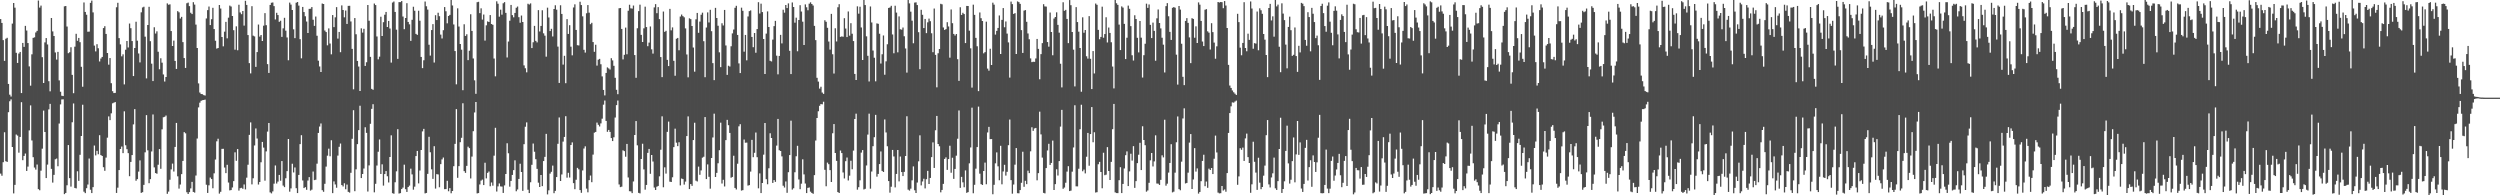 <?xml version="1.0" encoding="UTF-8"?>
<svg xmlns="http://www.w3.org/2000/svg" width="1920" height="150">
  <path d="M0 14.621h1v118.723H0zM1 17.631h1v117.329H1zM2 30.826h1v93.727H2zM3 46.728h1v54.857H3zM4 29.730h1v94.076H4zM5 29.026h1v95.349H5zM6 64.436h1v21.718H6zM7 72.681h1v5.109H7zM8 74.123h1v2.218H8zM9 18.120h1v94.799H9zM10 2.316h1v146.198H10zM11 5.886h1v136.073H11zM12 40.552h1v62.770H12zM13 48.324h1v55.794H13zM14 41.128h1v76.120H14zM15 39.867h1v65.295H15zM16 71.500h1v6.997H16zM17 32.982h1v90.057H17zM18 35.976h1v83.781H18zM19 19.863h1v98.044H19zM20 23.438h1v107.823H20zM21 33.076h1v94.874H21zM22 51.011h1v49.141H22zM23 65.784h1v15.139H23zM24 41.718h1v66.184H24zM25 29.090h1v91.630H25zM26 28.656h1v100.030H26zM27 24.913h1v105.336H27zM28 23.729h1v102.649H28zM29 0.420h1v144.856H29zM30 5.833h1v140.275H30zM31 4.300h1v126.774H31zM32 43.911h1v70.255H32zM33 63.753h1v21.179H33zM34 32.569h1v68.803H34zM35 29.253h1v107.480H35zM36 34.159h1v92.237H36zM37 62.386h1v21.646H37zM38 70.129h1v9.637H38zM39 13.807h1v115.882H39zM40 24.091h1v116.153H40zM41 27.650h1v106.672H41zM42 40.309h1v82.014H42zM43 45.772h1v75.983H43zM44 39.825h1v87.842H44zM45 61.736h1v33.113H45zM46 70.434h1v9.725H46zM47 73.547h1v2.847H47zM48 73.755h1v2.523H48zM49 4.867h1v144.205H49zM50 4.623h1v143.563H50zM51 20.401h1v121.909H51zM52 40.861h1v70.544H52zM53 40.137h1v96.649H53zM54 36.301h1v107.002H54zM55 57.473h1v36.441H55zM56 71.555h1v7.920H56zM57 35.843h1v108.471H57zM58 25.969h1v118.745H58zM59 31.334h1v100.213H59zM60 29.157h1v109.724H60zM61 32.405h1v86.465H61zM62 51.289h1v53.159H62zM63 66.592h1v13.853H63zM64 1.911h1v145.271H64zM65 9.188h1v139.156H65zM66 11.304h1v133.211H66zM67 24.351h1v117.354H67zM68 24.293h1v97.485H68zM69 2.179h1v143.546H69zM70 0.480h1v147.810H70zM71 9.523h1v134.203H71zM72 35.033h1v76.712H72zM73 39.483h1v79.846H73zM74 33.960h1v81.928H74zM75 37.061h1v81.407H75zM76 47.184h1v56.663H76zM77 44.944h1v74.128H77zM78 43.732h1v76.068H78zM79 21.559h1v106.857H79zM80 20.139h1v111.033H80zM81 26.043h1v94.988H81zM82 40.697h1v65.012H82zM83 49.651h1v39.739H83zM84 44.585h1v47.674H84zM85 63.902h1v23.133H85zM86 70.038h1v9.311H86zM87 71.481h1v7.368H87zM88 71.329h1v7.079H88zM89 5.584h1v142.610H89zM90 2.132h1v142.019H90zM91 29.290h1v101.301H91zM92 34.077h1v80.334H92zM93 43.242h1v69.301H93zM94 41.714h1v75.879H94zM95 64.835h1v20.658H95zM96 38.185h1v73.392H96zM97 31.512h1v83.083H97zM98 36.461h1v81.170H98zM99 18.057h1v117.271H99zM100 21.669h1v102.673H100zM101 31.530h1v87.582H101zM102 58.431h1v37.114H102zM103 36.863h1v46.937H103zM104 16.712h1v122.084H104zM105 31.255h1v106.310H105zM106 41.047h1v90.742H106zM107 47.947h1v75.236H107zM108 9.461h1v138.654H108zM109 5.735h1v141.881H109zM110 5.161h1v136.809H110zM111 28.145h1v88.833H111zM112 60.205h1v28.241H112zM113 19.216h1v96.253H113zM114 5.238h1v135.482H114zM115 31.663h1v105.933H115zM116 48.907h1v67.408H116zM117 62.236h1v25.660H117zM118 20.961h1v107.600H118zM119 25.751h1v107.162H119zM120 24.063h1v109.359H120zM121 39.754h1v86.779H121zM122 53.201h1v61.257H122zM123 44.735h1v84.887H123zM124 48.106h1v51.212H124zM125 57.182h1v32.855H125zM126 62.629h1v27.099H126zM127 59.157h1v29.546H127zM128 2.597h1v146.251H128zM129 3.631h1v143.528H129zM130 3.313h1v134.746H130zM131 23.849h1v106.238H131zM132 35.320h1v90.337H132zM133 31.187h1v100.527H133zM134 46.794h1v66.030H134zM135 52.946h1v41.487H135zM136 8.542h1v126.859H136zM137 9.466h1v135.358H137zM138 14.225h1v127.494H138zM139 12.934h1v120.793H139zM140 32.349h1v91.233H140zM141 44.576h1v56.887H141zM142 52.193h1v50.185H142zM143 2.489h1v145.171H143zM144 2.016h1v146.960H144zM145 4.726h1v142.853H145zM146 9.793h1v134.873H146zM147 10.781h1v128.898H147zM148 1.712h1v145.688H148zM149 3.527h1v144.382H149zM150 18.888h1v115.937H150zM151 36.888h1v69.505H151zM152 64.033h1v18.466H152zM153 71.073h1v7.757H153zM154 72.204h1v5.232H154zM155 72.329h1v4.643H155zM156 73.062h1v3.753H156zM157 73.366h1v3.141H157zM158 14.166h1v127.719H158zM159 7.788h1v140.367H159zM160 5.023h1v137.329H160zM161 19.268h1v117.073H161zM162 14.763h1v122.760H162zM163 5.995h1v138.584H163zM164 22.338h1v110.768H164zM165 31.298h1v91.221H165zM166 37.309h1v71.255H166zM167 36.882h1v69.644H167zM168 3.850h1v144.826H168zM169 6.545h1v140.748H169zM170 28.433h1v85.892H170zM171 35.589h1v78.691H171zM172 24.309h1v104.383H172zM173 16.818h1v116.135H173zM174 29.446h1v97.117H174zM175 13.564h1v126.616H175zM176 4.324h1v141.904H176zM177 5.035h1v140.921H177zM178 12.266h1v131.724H178zM179 23.172h1v115.950H179zM180 38.128h1v78.883H180zM181 20.248h1v103.246H181zM182 38.593h1v75.900H182zM183 3.653h1v142.750H183zM184 9.570h1v134.957H184zM185 10.920h1v133.316H185zM186 8.440h1v136.570H186zM187 19.665h1v122.008H187zM188 0.614h1v144.831H188zM189 3.795h1v132.629H189zM190 26.955h1v99.552H190zM191 48.491h1v55.079H191zM192 56.382h1v37.623H192zM193 4.778h1v136.816H193zM194 27.398h1v109.506H194zM195 27.939h1v83.780H195zM196 51.370h1v47.303H196zM197 40.007h1v66.390H197zM198 18.853h1v122.843H198zM199 28.101h1v111.666H199zM200 26.886h1v97.733H200zM201 31.510h1v77.513H201zM202 19.732h1v93.639H202zM203 10.110h1v128.624H203zM204 19.332h1v96.942H204zM205 49.244h1v51.806H205zM206 56.008h1v38.443H206zM207 3.768h1v144.009H207zM208 2.093h1v146.428H208zM209 1.902h1v145.111H209zM210 4.703h1v136.356H210zM211 14.928h1v112.148H211zM212 9.831h1v131.129H212zM213 11.580h1v127.871H213zM214 16.759h1v117.581H214zM215 15.947h1v122.831H215zM216 28.298h1v95.396H216zM217 21.773h1v120.764H217zM218 13.678h1v130.054H218zM219 23.574h1v113.324H219zM220 28.769h1v102.671H220zM221 46.304h1v60.470H221zM222 2.013h1v145.174H222zM223 3.548h1v141.149H223zM224 7.693h1v118.076H224zM225 22.503h1v109.926H225zM226 29.295h1v99.335H226zM227 2.117h1v142.422H227zM228 1.556h1v146.715H228zM229 4.305h1v130.020H229zM230 30.082h1v80.633H230zM231 44.804h1v59.008H231zM232 5.301h1v133.276H232zM233 9.274h1v135.142H233zM234 12.470h1v131.255H234zM235 16.517h1v129.237H235zM236 25.337h1v113.287H236zM237 6.812h1v129.240H237zM238 6.721h1v139.676H238zM239 5.435h1v140.204H239zM240 15.157h1v116.558H240zM241 19.883h1v118.470H241zM242 12.704h1v125.320H242zM243 27.432h1v98.279H243zM244 46.595h1v55.499H244zM245 51.040h1v46.113H245zM246 55.291h1v39.518H246zM247 2.707h1v143.384H247zM248 3.070h1v144.247H248zM249 23.459h1v117.691H249zM250 24.615h1v103.331H250zM251 34.803h1v84.727H251zM252 21.808h1v92.373H252zM253 33.417h1v86.619H253zM254 41.728h1v65.995H254zM255 11.560h1v136.764H255zM256 20.858h1v118.468H256zM257 13.295h1v128.373H257zM258 5.459h1v138.743H258zM259 29.641h1v89.867H259zM260 24.524h1v88.229H260zM261 40.086h1v70.164H261zM262 4.123h1v138.013H262zM263 7.701h1v135.487H263zM264 13.292h1v127.460H264zM265 8.091h1v137.283H265zM266 18.363h1v123.431H266zM267 4.512h1v142.839H267zM268 4.465h1v143.450H268zM269 16.479h1v116.226H269zM270 37.525h1v69.059H270zM271 68.608h1v16.043H271zM272 13.859h1v132.998H272zM273 26.308h1v103.736H273zM274 46.790h1v63.894H274zM275 51.112h1v48.824H275zM276 69.890h1v11.295H276zM277 21.763h1v115.001H277zM278 25.049h1v108.559H278zM279 22.122h1v107.333H279zM280 50.635h1v47.086H280zM281 47.801h1v54.252H281zM282 3.819h1v143.283H282zM283 15.926h1v111.086H283zM284 43.690h1v51.407H284zM285 68.274h1v15.358H285zM286 68.966h1v11.041H286zM287 2.699h1v145.033H287zM288 3.904h1v137.249H288zM289 27.987h1v99.140H289zM290 45.592h1v70.921H290zM291 43.523h1v63.593H291zM292 12.869h1v120.737H292zM293 27.646h1v98.580H293zM294 17.057h1v125.508H294zM295 11.302h1v122.368H295zM296 9.171h1v122.208H296zM297 20.754h1v114.626H297zM298 16.055h1v124.054H298zM299 21.898h1v98.684H299zM300 48.077h1v55.872H300zM301 1.932h1v146.439H301zM302 1.161h1v147.608H302zM303 9.176h1v130.802H303zM304 22.770h1v108.802H304zM305 45.222h1v54.007H305zM306 1.651h1v146.975H306zM307 1.628h1v146.689H307zM308 0.843h1v144.337H308zM309 12.677h1v131.393H309zM310 22.419h1v104.066H310zM311 13.842h1v131.467H311zM312 2.441h1v144.946H312zM313 16.841h1v126.809H313zM314 18.676h1v123.878H314zM315 31.374h1v98.185H315zM316 15.218h1v118.718H316zM317 5.162h1v140.526H317zM318 8.244h1v135.136H318zM319 26.004h1v93.838H319zM320 26.775h1v89.136H320zM321 8.266h1v132.583H321zM322 15.923h1v115.027H322zM323 43.713h1v71.466H323zM324 52.340h1v48.569H324zM325 46.281h1v52.697H325zM326 1.158h1v147.360H326zM327 4.820h1v143.372H327zM328 7.395h1v126.129H328zM329 34.352h1v70.728H329zM330 42.707h1v74.229H330zM331 23.092h1v106.961H331zM332 18.529h1v118.829H332zM333 48.011h1v64.265H333zM334 11.653h1v133.197H334zM335 15.434h1v118.302H335zM336 9.761h1v124.223H336zM337 12.429h1v131.408H337zM338 26.590h1v99.470H338zM339 29.519h1v92.898H339zM340 23.182h1v97.804H340zM341 5.443h1v139.871H341zM342 8.673h1v136.543H342zM343 17.901h1v120.975H343zM344 12.300h1v134.586H344zM345 11.408h1v133.085H345zM346 0.000h1v148.427H346zM347 4.184h1v142.517H347zM348 18.784h1v108.845H348zM349 39.226h1v71.281H349zM350 64.759h1v19.058H350zM351 6.408h1v130.142H351zM352 20.364h1v107.205H352zM353 33.782h1v75.446H353zM354 38.147h1v67.708H354zM355 69.290h1v9.998H355zM356 18.648h1v112.800H356zM357 27.580h1v105.174H357zM358 26.324h1v101.039H358zM359 46.158h1v66.482H359zM360 38.982h1v74.784H360zM361 10.935h1v126.140H361zM362 23.758h1v96.515H362zM363 44.914h1v55.869H363zM364 61.683h1v24.704H364zM365 72.059h1v6.257H365zM366 1.683h1v146.825H366zM367 1.388h1v146.908H367zM368 10.079h1v131.570H368zM369 6.377h1v132.309H369zM370 15.060h1v122.895H370zM371 11.182h1v130.960H371zM372 31.186h1v93.773H372zM373 19.460h1v117.547H373zM374 16.414h1v116.340H374zM375 16.897h1v114.831H375zM376 11.575h1v131.484H376zM377 18.422h1v121.692H377zM378 19.039h1v123.576H378zM379 44.965h1v74.600H379zM380 58.647h1v39.519H380zM381 1.000h1v146.089H381zM382 2.859h1v140.294H382zM383 12.784h1v128.139H383zM384 7.435h1v135.707H384zM385 11.271h1v132.047H385zM386 2.491h1v145.663H386zM387 1.648h1v140.731H387zM388 9.861h1v123.755H388zM389 44.157h1v65.871H389zM390 31.880h1v85.815H390zM391 15.903h1v127.456H391zM392 3.772h1v135.196H392zM393 11.604h1v122.722H393zM394 13.318h1v117.348H394zM395 9.957h1v113.160H395zM396 5.921h1v140.993H396zM397 5.025h1v140.462H397zM398 13.203h1v124.197H398zM399 17.484h1v108.261H399zM400 11.907h1v120.195H400zM401 16.913h1v129.664H401zM402 50.227h1v60.540H402zM403 52.417h1v44.922H403zM404 55.576h1v38.404H404zM405 2.859h1v142.853H405zM406 3.462h1v144.817H406zM407 2.624h1v137.359H407zM408 36.910h1v89.674H408zM409 32.479h1v77.746H409zM410 19.879h1v96.664H410zM411 31.393h1v90.878H411zM412 32.585h1v97.083H412zM413 7.792h1v132.487H413zM414 24.155h1v119.443H414zM415 19.906h1v114.497H415zM416 7.880h1v135.059H416zM417 25.586h1v98.092H417zM418 27.410h1v93.053H418zM419 43.526h1v59.289H419zM420 5.901h1v143.413H420zM421 13.410h1v132.775H421zM422 23.870h1v109.472H422zM423 22.105h1v109.834H423zM424 27.993h1v99.169H424zM425 6.928h1v141.446H425zM426 4.044h1v142.532H426zM427 7.400h1v128.564H427zM428 35.799h1v74.663H428zM429 63.708h1v26.514H429zM430 4.062h1v134.963H430zM431 10.694h1v123.272H431zM432 49.615h1v59.139H432zM433 42.868h1v62.295H433zM434 63.878h1v25.381H434zM435 14.682h1v121.786H435zM436 26.075h1v106.631H436zM437 19.339h1v117.030H437zM438 35.819h1v75.549H438zM439 42.497h1v66.841H439zM440 5.716h1v134.945H440zM441 3.318h1v141.983H441zM442 23.006h1v115.041H442zM443 34.690h1v94.228H443zM444 34.906h1v95.151H444zM445 1.344h1v144.616H445zM446 3.886h1v144.196H446zM447 12.524h1v118.407H447zM448 38.266h1v75.788H448zM449 40.409h1v71.980H449zM450 10.171h1v134.693H450zM451 3.867h1v143.838H451zM452 9.716h1v128.625H452zM453 18.562h1v116.260H453zM454 17.513h1v122.424H454zM455 32.328h1v86.414H455zM456 39.793h1v62.087H456zM457 34.362h1v66.947H457zM458 50.379h1v43.789H458zM459 45.843h1v49.995H459zM460 45.227h1v51.880H460zM461 49.378h1v45.417H461zM462 58.670h1v32.482H462zM463 69.047h1v11.352H463zM464 73.290h1v3.919H464zM465 56.023h1v36.841H465zM466 51.740h1v49.486H466zM467 52.516h1v47.274H467zM468 53.395h1v47.934H468zM469 44.672h1v61.384H469zM470 46.373h1v61.970H470zM471 50.531h1v54.869H471zM472 59.733h1v30.522H472zM473 68.944h1v11.786H473zM474 72.366h1v4.842H474zM475 6.326h1v135.345H475zM476 6.144h1v137.560H476zM477 22.222h1v121.143H477zM478 45.620h1v69.822H478zM479 42.097h1v73.965H479zM480 21.201h1v99.147H480zM481 41.665h1v68.861H481zM482 8.250h1v128.023H482zM483 3.650h1v143.193H483zM484 6.407h1v140.588H484zM485 6.609h1v141.733H485zM486 4.273h1v135.112H486zM487 42.316h1v61.347H487zM488 59.772h1v33.228H488zM489 21.702h1v89.921H489zM490 8.568h1v139.574H490zM491 3.593h1v144.939H491zM492 26.782h1v95.307H492zM493 32.274h1v78.101H493zM494 21.737h1v108.344H494zM495 5.102h1v140.549H495zM496 20.805h1v121.217H496zM497 35.473h1v81.920H497zM498 32.707h1v81.690H498zM499 20.347h1v113.120H499zM500 37.897h1v81.153H500zM501 41.175h1v82.866H501zM502 5.665h1v138.376H502zM503 3.170h1v142.767H503zM504 10.158h1v133.273H504zM505 5.493h1v137.297H505zM506 14.712h1v120.697H506zM507 43.803h1v71.201H507zM508 59.226h1v30.096H508zM509 8.834h1v134.967H509zM510 24.467h1v104.047H510zM511 23.636h1v109.710H511zM512 46.000h1v55.255H512zM513 50.752h1v42.637H513zM514 6.818h1v132.701H514zM515 23.277h1v116.522H515zM516 21.035h1v115.106H516zM517 46.705h1v66.313H517zM518 58.153h1v40.650H518zM519 29.739h1v79.855H519zM520 29.132h1v83.115H520zM521 38.612h1v70.654H521zM522 12.696h1v129.694H522zM523 11.177h1v125.921H523zM524 12.409h1v125.110H524zM525 13.315h1v128.435H525zM526 21.832h1v117.615H526zM527 41.846h1v62.674H527zM528 59.411h1v29.983H528zM529 14.103h1v131.125H529zM530 14.670h1v126.683H530zM531 19.988h1v122.732H531zM532 36.532h1v71.025H532zM533 55.025h1v39.258H533zM534 14.868h1v123.875H534zM535 9.939h1v129.420H535zM536 25.206h1v102.764H536zM537 16.566h1v117.698H537zM538 11.331h1v119.510H538zM539 9.714h1v111.385H539zM540 31.664h1v88.700H540zM541 59.286h1v30.608H541zM542 21.171h1v116.333H542zM543 9.497h1v116.749H543zM544 17.277h1v118.527H544zM545 7.503h1v137.416H545zM546 23.941h1v97.407H546zM547 48.500h1v57.082H547zM548 61.549h1v25.747H548zM549 6.059h1v129.896H549zM550 13.820h1v118.938H550zM551 19.747h1v105.652H551zM552 40.215h1v75.116H552zM553 51.563h1v42.625H553zM554 17.862h1v123.069H554zM555 19.539h1v118.568H555zM556 7.613h1v135.602H556zM557 34.909h1v72.726H557zM558 57.474h1v34.576H558zM559 50.479h1v45.661H559zM560 51.108h1v50.997H560zM561 35.528h1v100.984H561zM562 25.649h1v110.237H562zM563 22.704h1v96.887H563zM564 5.985h1v138.370H564zM565 4.471h1v141.042H565zM566 26.810h1v98.912H566zM567 48.693h1v48.315H567zM568 56.119h1v39.255H568zM569 5.883h1v140.518H569zM570 8.293h1v137.712H570zM571 39.684h1v67.471H571zM572 26.829h1v82.813H572zM573 46.320h1v63.216H573zM574 12.670h1v129.853H574zM575 8.551h1v133.650H575zM576 7.977h1v123.808H576zM577 28.390h1v79.048H577zM578 36.260h1v84.453H578zM579 25.355h1v92.013H579zM580 40.502h1v61.307H580zM581 22.322h1v98.385H581zM582 1.682h1v142.958H582zM583 10.405h1v122.749H583zM584 2.800h1v145.474H584zM585 9.255h1v131.298H585zM586 29.946h1v88.843H586zM587 56.829h1v37.615H587zM588 25.782h1v111.848H588zM589 8.761h1v132.742H589zM590 20.716h1v108.504H590zM591 46.719h1v55.652H591zM592 47.219h1v58.775H592zM593 30.411h1v110.088H593zM594 20.058h1v118.240H594zM595 16.038h1v123.627H595zM596 42.733h1v69.087H596zM597 57.067h1v34.265H597zM598 42.952h1v72.467H598zM599 26.764h1v89.195H599zM600 33.335h1v86.780H600zM601 7.481h1v135.147H601zM602 9.715h1v134.305H602zM603 3.844h1v135.526H603zM604 6.204h1v141.852H604zM605 2.588h1v129.653H605zM606 38.995h1v80.078H606zM607 56.870h1v35.800H607zM608 1.874h1v143.754H608zM609 5.378h1v139.225H609zM610 17.423h1v114.866H610zM611 13.579h1v106.444H611zM612 39.367h1v72.620H612zM613 15.369h1v122.435H613zM614 4.011h1v141.302H614zM615 8.850h1v132.190H615zM616 16.625h1v105.765H616zM617 34.573h1v99.382H617zM618 3.358h1v137.595H618zM619 5.564h1v142.696H619zM620 7.901h1v136.402H620zM621 2.812h1v141.144H621zM622 1.797h1v145.410H622zM623 3.094h1v145.104H623zM624 4.242h1v144.602H624zM625 19.873h1v114.633H625zM626 30.808h1v77.129H626zM627 59.730h1v30.879H627zM628 62.690h1v22.757H628zM629 68.044h1v13.231H629zM630 66.606h1v13.319H630zM631 71.047h1v9.080H631zM632 72.074h1v6.079H632zM633 15.580h1v114.851H633zM634 16.765h1v126.290H634zM635 21.328h1v103.543H635zM636 31.891h1v94.230H636zM637 38.079h1v92.584H637zM638 10.665h1v129.086H638zM639 41.699h1v60.632H639zM640 56.457h1v38.819H640zM641 21.703h1v95.814H641zM642 31.860h1v91.675H642zM643 5.569h1v141.938H643zM644 3.236h1v144.965H644zM645 28.323h1v87.289H645zM646 27.948h1v89.605H646zM647 28.203h1v104.260H647zM648 13.983h1v123.065H648zM649 21.918h1v101.895H649zM650 28.478h1v92.524H650zM651 8.824h1v129.764H651zM652 27.397h1v107.495H652zM653 17.820h1v105.628H653zM654 25.901h1v104.100H654zM655 31.551h1v84.086H655zM656 56.779h1v34.590H656zM657 61.438h1v25.836H657zM658 4.844h1v140.829H658zM659 10.494h1v133.277H659zM660 5.151h1v133.344H660zM661 21.094h1v96.087H661zM662 46.057h1v69.218H662zM663 0.000h1v145.503H663zM664 3.871h1v141.122H664zM665 27.886h1v99.204H665zM666 42.875h1v60.495H666zM667 62.589h1v24.683H667zM668 4.986h1v139.902H668zM669 17.276h1v114.471H669zM670 38.823h1v73.481H670zM671 44.352h1v60.995H671zM672 62.454h1v25.749H672zM673 17.975h1v117.700H673zM674 18.280h1v115.311H674zM675 25.893h1v100.091H675zM676 48.819h1v67.491H676zM677 41.651h1v89.618H677zM678 27.257h1v104.849H678zM679 57.391h1v34.355H679zM680 47.122h1v54.593H680zM681 33.980h1v78.345H681zM682 6.112h1v132.936H682zM683 5.723h1v142.263H683zM684 4.470h1v138.959H684zM685 26.483h1v88.685H685zM686 40.892h1v79.255H686zM687 4.411h1v139.504H687zM688 9.692h1v123.874H688zM689 40.181h1v75.025H689zM690 12.610h1v126.728H690zM691 22.497h1v97.706H691zM692 22.788h1v109.363H692zM693 21.125h1v114.076H693zM694 27.859h1v104.141H694zM695 37.203h1v82.603H695zM696 55.746h1v33.541H696zM697 0.000h1v145.645H697zM698 2.627h1v143.759H698zM699 8.973h1v135.943H699zM700 15.878h1v122.626H700zM701 33.226h1v94.553H701zM702 1.989h1v144.131H702zM703 1.780h1v146.460H703zM704 3.908h1v136.273H704zM705 24.718h1v99.204H705zM706 53.149h1v50.799H706zM707 7.503h1v134.859H707zM708 11.345h1v127.999H708zM709 21.577h1v115.705H709zM710 14.520h1v130.188H710zM711 25.462h1v112.154H711zM712 17.127h1v114.104H712zM713 14.265h1v127.037H713zM714 16.297h1v120.335H714zM715 25.556h1v95.106H715zM716 40.093h1v69.263H716zM717 6.578h1v122.380H717zM718 42.126h1v57.898H718zM719 67.083h1v21.959H719zM720 40.903h1v69.680H720zM721 37.634h1v74.717H721zM722 2.932h1v144.786H722zM723 3.302h1v142.578H723zM724 21.095h1v120.108H724zM725 23.009h1v99.069H725zM726 22.365h1v98.505H726zM727 17.054h1v113.423H727zM728 20.350h1v101.822H728zM729 44.301h1v67.607H729zM730 7.291h1v125.383H730zM731 17.825h1v103.325H731zM732 26.080h1v111.268H732zM733 27.275h1v102.481H733zM734 26.109h1v93.452H734zM735 45.471h1v61.092H735zM736 62.112h1v22.741H736zM737 5.592h1v138.702H737zM738 11.492h1v124.344H738zM739 9.825h1v130.213H739zM740 10.804h1v133.028H740zM741 33.069h1v97.796H741zM742 4.549h1v143.548H742zM743 4.600h1v142.981H743zM744 23.542h1v101.923H744zM745 37.140h1v76.098H745zM746 67.261h1v15.403H746zM747 3.566h1v144.838H747zM748 11.395h1v130.547H748zM749 29.103h1v100.428H749zM750 35.514h1v77.437H750zM751 69.974h1v11.911H751zM752 9.580h1v123.799H752zM753 13.969h1v127.443H753zM754 16.128h1v125.959H754zM755 40.972h1v90.379H755zM756 40.052h1v84.824H756zM757 16.665h1v124.871H757zM758 52.667h1v49.088H758zM759 54.259h1v43.187H759zM760 37.438h1v69.408H760zM761 49.900h1v56.919H761zM762 2.024h1v147.163H762zM763 3.588h1v138.347H763zM764 26.571h1v98.891H764zM765 23.684h1v93.333H765zM766 21.471h1v106.296H766zM767 11.856h1v126.581H767zM768 41.487h1v70.501H768zM769 15.233h1v126.339H769zM770 6.203h1v125.489H770zM771 20.937h1v105.633H771zM772 16.462h1v118.408H772zM773 25.798h1v106.135H773zM774 32.563h1v78.950H774zM775 59.622h1v32.166H775zM776 1.243h1v137.116H776zM777 3.174h1v145.547H777zM778 10.692h1v131.029H778zM779 10.081h1v116.390H779zM780 41.475h1v72.244H780zM781 1.096h1v147.261H781zM782 1.614h1v146.873H782zM783 2.962h1v143.022H783zM784 23.163h1v117.238H784zM785 40.648h1v75.903H785zM786 8.144h1v135.308H786zM787 7.714h1v131.135H787zM788 16.756h1v124.639H788zM789 25.686h1v105.403H789zM790 30.150h1v102.832H790zM791 44.827h1v71.382H791zM792 47.711h1v50.021H792zM793 47.388h1v53.121H793zM794 47.528h1v51.141H794zM795 44.883h1v53.352H795zM796 29.880h1v108.631H796zM797 37.531h1v95.429H797zM798 60.885h1v24.878H798zM799 41.563h1v61.650H799zM800 33.143h1v87.901H800zM801 3.213h1v144.887H801zM802 4.897h1v143.613H802zM803 5.089h1v123.967H803zM804 32.312h1v83.220H804zM805 35.837h1v74.603H805zM806 9.614h1v117.067H806zM807 24.555h1v100.575H807zM808 42.429h1v65.530H808zM809 14.234h1v131.676H809zM810 13.080h1v128.342H810zM811 9.482h1v120.539H811zM812 19.121h1v115.698H812zM813 25.087h1v98.638H813zM814 48.928h1v48.277H814zM815 67.139h1v17.223H815zM816 1.715h1v143.277H816zM817 8.286h1v135.729H817zM818 7.555h1v132.786H818zM819 14.543h1v117.224H819zM820 33.143h1v94.510H820zM821 0.040h1v146.713H821zM822 4.005h1v142.358H822zM823 24.597h1v107.232H823zM824 38.140h1v75.117H824zM825 66.374h1v14.479H825zM826 5.477h1v137.645H826zM827 16.953h1v126.218H827zM828 24.332h1v105.264H828zM829 36.857h1v62.411H829zM830 70.441h1v9.975H830zM831 13.296h1v118.219H831zM832 25.149h1v105.112H832zM833 23.064h1v110.122H833zM834 43.213h1v77.158H834zM835 45.016h1v57.082H835zM836 12.401h1v114.885H836zM837 45.149h1v57.809H837zM838 68.400h1v13.819H838zM839 39.221h1v70.062H839zM840 56.414h1v45.175H840zM841 2.738h1v145.121H841zM842 3.680h1v143.953H842zM843 22.957h1v103.198H843zM844 30.158h1v94.133H844zM845 28.359h1v103.728H845zM846 5.112h1v139.487H846zM847 28.989h1v88.336H847zM848 26.169h1v108.386H848zM849 13.279h1v120.888H849zM850 32.628h1v80.380H850zM851 21.156h1v110.162H851zM852 25.293h1v112.928H852zM853 32.466h1v91.833H853zM854 51.112h1v48.133H854zM855 67.877h1v11.934H855zM856 0.000h1v147.780H856zM857 2.514h1v145.752H857zM858 3.755h1v144.566H858zM859 18.875h1v119.537H859zM860 38.457h1v89.955H860zM861 4.907h1v143.385H861zM862 5.863h1v135.412H862zM863 18.308h1v111.050H863zM864 45.375h1v73.833H864zM865 29.004h1v87.252H865zM866 4.313h1v138.599H866zM867 6.736h1v124.888H867zM868 20.076h1v97.971H868zM869 42.439h1v80.895H869zM870 46.489h1v65.767H870zM871 11.748h1v132.531H871zM872 14.595h1v124.528H872zM873 29.024h1v96.277H873zM874 40.245h1v78.608H874zM875 16.113h1v93.535H875zM876 28.928h1v101.687H876zM877 59.557h1v37.396H877zM878 42.407h1v65.116H878zM879 33.608h1v77.930H879zM880 2.795h1v144.403H880zM881 6.049h1v140.241H881zM882 3.425h1v136.982H882zM883 19.101h1v104.043H883zM884 29.233h1v88.286H884zM885 17.339h1v110.496H885zM886 23.706h1v100.272H886zM887 46.648h1v57.307H887zM888 14.091h1v126.881H888zM889 7.260h1v133.773H889zM890 17.678h1v124.369H890zM891 21.786h1v116.358H891zM892 28.972h1v90.322H892zM893 34.280h1v86.611H893zM894 55.667h1v36.297H894zM895 4.704h1v137.869H895zM896 2.392h1v138.663H896zM897 12.514h1v120.051H897zM898 24.457h1v100.702H898zM899 30.653h1v80.078H899zM900 6.014h1v141.770H900zM901 5.408h1v141.792H901zM902 5.933h1v126.659H902zM903 41.971h1v67.267H903zM904 64.975h1v24.491H904zM905 4.617h1v140.655H905zM906 7.369h1v138.738H906zM907 33.589h1v90.563H907zM908 58.991h1v31.977H908zM909 65.393h1v17.817H909zM910 16.096h1v124.800H910zM911 13.921h1v126.569H911zM912 17.563h1v115.058H912zM913 28.724h1v80.776H913zM914 48.506h1v54.453H914zM915 14.001h1v131.157H915zM916 14.557h1v123.298H916zM917 28.970h1v84.781H917zM918 20.247h1v111.558H918zM919 33.024h1v96.308H919zM920 1.838h1v146.866H920zM921 3.598h1v143.833H921zM922 16.058h1v123.101H922zM923 31.921h1v91.673H923zM924 35.382h1v83.462H924zM925 7.495h1v135.526H925zM926 6.998h1v132.415H926zM927 24.067h1v120.148H927zM928 25.085h1v104.450H928zM929 38.051h1v92.511H929zM930 17.841h1v111.168H930zM931 24.667h1v108.998H931zM932 32.701h1v89.203H932zM933 45.115h1v59.041H933zM934 35.571h1v81.524H934zM935 1.539h1v146.362H935zM936 1.971h1v146.560H936zM937 1.549h1v146.832H937zM938 1.686h1v141.175H938zM939 6.316h1v140.004H939zM940 0.827h1v144.683H940zM941 4.248h1v143.004H941zM942 21.529h1v111.412H942zM943 49.824h1v52.244H943zM944 65.670h1v21.177H944zM945 67.556h1v14.101H945zM946 69.480h1v9.180H946zM947 70.839h1v8.019H947zM948 71.915h1v6.056H948zM949 72.931h1v4.334H949zM950 10.615h1v131.331H950zM951 17.011h1v118.484H951zM952 36.597h1v77.239H952zM953 42.446h1v72.592H953zM954 32.963h1v80.375H954zM955 1.702h1v121.890H955zM956 36.861h1v69.421H956zM957 39.393h1v63.218H957zM958 25.863h1v94.824H958zM959 30.643h1v94.555H959zM960 1.107h1v146.982H960zM961 6.550h1v135.034H961zM962 37.411h1v71.452H962zM963 33.125h1v91.142H963zM964 33.499h1v99.054H964zM965 8.846h1v136.949H965zM966 38.585h1v82.537H966zM967 6.390h1v133.911H967zM968 7.906h1v137.421H968zM969 10.598h1v133.027H969zM970 26.135h1v108.771H970zM971 30.455h1v96.708H971zM972 42.230h1v61.623H972zM973 59.231h1v32.971H973zM974 6.139h1v135.504H974zM975 2.990h1v140.960H975zM976 15.722h1v120.568H976zM977 12.557h1v120.538H977zM978 28.155h1v92.874H978zM979 0.000h1v144.658H979zM980 4.892h1v140.959H980zM981 3.526h1v135.565H981zM982 35.902h1v78.537H982zM983 55.474h1v34.955H983zM984 2.557h1v145.593H984zM985 10.450h1v134.687H985zM986 15.437h1v123.838H986zM987 34.257h1v81.670H987zM988 52.468h1v44.046H988zM989 20.661h1v104.828H989zM990 12.822h1v128.172H990zM991 23.172h1v114.856H991zM992 42.883h1v80.888H992zM993 42.106h1v63.456H993zM994 21.108h1v118.900H994zM995 43.077h1v75.492H995zM996 55.191h1v37.716H996zM997 35.150h1v83.783H997zM998 40.261h1v69.091H998zM999 2.194h1v142.583H999zM1000 2.795h1v144.620H1000zM1001 4.734h1v136.550H1001zM1002 30.654h1v82.932H1002zM1003 35.143h1v72.280H1003zM1004 9.390h1v129.269H1004zM1005 13.108h1v115.241H1005zM1006 39.414h1v83.667H1006zM1007 6.017h1v137.470H1007zM1008 10.550h1v108.775H1008zM1009 16.971h1v107.441H1009zM1010 29.290h1v102.743H1010zM1011 27.357h1v97.293H1011zM1012 34.742h1v71.028H1012zM1013 61.345h1v26.858H1013zM1014 4.605h1v143.724H1014zM1015 2.882h1v145.575H1015zM1016 10.078h1v138.231H1016zM1017 20.011h1v121.995H1017zM1018 24.347h1v90.561H1018zM1019 4.332h1v140.498H1019zM1020 1.853h1v146.472H1020zM1021 16.654h1v128.249H1021zM1022 25.175h1v98.347H1022zM1023 34.759h1v85.485H1023zM1024 8.333h1v130.468H1024zM1025 4.838h1v129.949H1025zM1026 8.175h1v121.986H1026zM1027 26.438h1v98.719H1027zM1028 44.842h1v73.335H1028zM1029 15.326h1v119.280H1029zM1030 11.015h1v132.773H1030zM1031 12.349h1v128.042H1031zM1032 24.510h1v99.061H1032zM1033 32.379h1v87.484H1033zM1034 3.639h1v139.219H1034zM1035 41.781h1v58.085H1035zM1036 53.543h1v37.706H1036zM1037 38.022h1v76.972H1037zM1038 26.577h1v97.187H1038zM1039 2.870h1v146.392H1039zM1040 3.273h1v144.518H1040zM1041 22.473h1v106.488H1041zM1042 24.741h1v105.992H1042zM1043 24.930h1v105.906H1043zM1044 13.776h1v123.370H1044zM1045 33.496h1v94.809H1045zM1046 11.745h1v130.196H1046zM1047 11.409h1v130.426H1047zM1048 26.989h1v106.649H1048zM1049 13.148h1v122.732H1049zM1050 29.531h1v98.505H1050zM1051 32.624h1v86.562H1051zM1052 52.036h1v48.118H1052zM1053 58.038h1v32.576H1053zM1054 1.263h1v147.187H1054zM1055 6.305h1v141.365H1055zM1056 6.031h1v134.059H1056zM1057 13.819h1v127.067H1057zM1058 22.824h1v85.410H1058zM1059 3.071h1v144.061H1059zM1060 6.890h1v135.600H1060zM1061 25.649h1v95.954H1061zM1062 52.730h1v52.659H1062zM1063 5.108h1v119.722H1063zM1064 7.152h1v140.194H1064zM1065 19.974h1v122.731H1065zM1066 27.819h1v81.389H1066zM1067 45.035h1v57.643H1067zM1068 6.219h1v127.762H1068zM1069 15.652h1v121.077H1069zM1070 15.425h1v117.832H1070zM1071 25.230h1v96.578H1071zM1072 48.365h1v66.481H1072zM1073 12.487h1v119.395H1073zM1074 20.936h1v114.870H1074zM1075 49.571h1v52.224H1075zM1076 32.601h1v81.680H1076zM1077 23.713h1v103.186H1077zM1078 1.515h1v146.954H1078zM1079 4.676h1v142.699H1079zM1080 3.448h1v135.166H1080zM1081 29.371h1v97.118H1081zM1082 29.571h1v108.454H1082zM1083 20.736h1v122.584H1083zM1084 21.614h1v120.419H1084zM1085 31.266h1v90.550H1085zM1086 7.743h1v131.815H1086zM1087 13.512h1v129.154H1087zM1088 17.286h1v117.078H1088zM1089 21.147h1v116.893H1089zM1090 23.846h1v102.377H1090zM1091 42.566h1v69.698H1091zM1092 56.366h1v35.908H1092zM1093 2.520h1v146.184H1093zM1094 3.421h1v145.054H1094zM1095 4.890h1v143.411H1095zM1096 11.819h1v133.515H1096zM1097 40.870h1v76.067H1097zM1098 1.094h1v148.015H1098zM1099 1.767h1v146.436H1099zM1100 16.069h1v127.643H1100zM1101 17.230h1v105.706H1101zM1102 29.705h1v87.037H1102zM1103 5.978h1v140.600H1103zM1104 5.182h1v138.826H1104zM1105 9.002h1v137.106H1105zM1106 4.170h1v143.093H1106zM1107 8.745h1v135.297H1107zM1108 10.565h1v114.672H1108zM1109 21.779h1v104.194H1109zM1110 24.127h1v96.005H1110zM1111 36.092h1v73.421H1111zM1112 35.060h1v75.125H1112zM1113 11.474h1v117.615H1113zM1114 20.425h1v110.704H1114zM1115 23.578h1v104.823H1115zM1116 3.433h1v141.464H1116zM1117 1.773h1v146.706H1117zM1118 8.248h1v138.416H1118zM1119 13.120h1v124.395H1119zM1120 58.130h1v34.278H1120zM1121 45.538h1v55.784H1121zM1122 45.852h1v60.950H1122zM1123 3.905h1v142.123H1123zM1124 3.940h1v139.040H1124zM1125 10.960h1v133.755H1125zM1126 32.190h1v101.048H1126zM1127 21.212h1v106.085H1127zM1128 22.897h1v104.506H1128zM1129 25.730h1v92.222H1129zM1130 47.309h1v49.318H1130zM1131 37.982h1v87.424H1131zM1132 19.497h1v119.275H1132zM1133 9.768h1v127.968H1133zM1134 18.075h1v121.859H1134zM1135 17.807h1v124.705H1135zM1136 6.271h1v140.211H1136zM1137 4.056h1v144.231H1137zM1138 5.202h1v128.837H1138zM1139 28.791h1v100.442H1139zM1140 61.815h1v33.755H1140zM1141 62.094h1v25.411H1141zM1142 51.556h1v51.102H1142zM1143 3.568h1v144.735H1143zM1144 6.058h1v135.664H1144zM1145 23.885h1v99.870H1145zM1146 45.097h1v55.752H1146zM1147 49.463h1v51.711H1147zM1148 37.726h1v70.471H1148zM1149 49.933h1v52.661H1149zM1150 48.951h1v46.512H1150zM1151 54.991h1v38.731H1151zM1152 49.640h1v54.494H1152zM1153 32.632h1v94.508H1153zM1154 19.879h1v106.479H1154zM1155 9.122h1v122.898H1155zM1156 7.766h1v135.246H1156zM1157 5.623h1v133.443H1157zM1158 40.013h1v81.439H1158zM1159 42.681h1v66.916H1159zM1160 64.276h1v20.881H1160zM1161 55.504h1v38.644H1161zM1162 35.318h1v68.360H1162zM1163 16.232h1v127.658H1163zM1164 5.739h1v139.476H1164zM1165 29.337h1v80.594H1165zM1166 46.526h1v60.013H1166zM1167 40.345h1v70.968H1167zM1168 26.153h1v101.133H1168zM1169 45.157h1v72.346H1169zM1170 47.604h1v65.692H1170zM1171 16.972h1v120.115H1171zM1172 11.215h1v120.793H1172zM1173 14.383h1v110.171H1173zM1174 36.310h1v85.204H1174zM1175 12.479h1v117.492H1175zM1176 4.023h1v143.925H1176zM1177 9.698h1v131.848H1177zM1178 27.355h1v86.331H1178zM1179 47.718h1v60.987H1179zM1180 65.692h1v17.669H1180zM1181 63.737h1v22.228H1181zM1182 7.760h1v134.359H1182zM1183 3.313h1v142.505H1183zM1184 5.793h1v135.915H1184zM1185 47.814h1v68.549H1185zM1186 52.697h1v47.924H1186zM1187 34.976h1v82.229H1187zM1188 33.842h1v86.413H1188zM1189 29.176h1v85.608H1189zM1190 33.375h1v74.874H1190zM1191 45.406h1v51.902H1191zM1192 45.675h1v50.411H1192zM1193 43.684h1v56.698H1193zM1194 46.272h1v59.766H1194zM1195 18.581h1v122.539H1195zM1196 4.936h1v139.281H1196zM1197 16.282h1v126.905H1197zM1198 16.246h1v116.711H1198zM1199 32.761h1v79.659H1199zM1200 50.400h1v51.201H1200zM1201 46.439h1v54.466H1201zM1202 7.746h1v131.012H1202zM1203 5.894h1v135.908H1203zM1204 12.748h1v122.882H1204zM1205 32.817h1v84.156H1205zM1206 30.514h1v80.087H1206zM1207 29.780h1v89.642H1207zM1208 26.650h1v103.343H1208zM1209 31.074h1v81.323H1209zM1210 30.140h1v79.834H1210zM1211 33.869h1v86.771H1211zM1212 18.889h1v112.743H1212zM1213 21.397h1v104.960H1213zM1214 17.333h1v116.408H1214zM1215 8.316h1v137.388H1215zM1216 9.348h1v134.741H1216zM1217 8.772h1v134.842H1217zM1218 6.567h1v125.860H1218zM1219 51.449h1v45.300H1219zM1220 58.614h1v27.443H1220zM1221 53.370h1v36.352H1221zM1222 4.831h1v141.031H1222zM1223 6.052h1v135.122H1223zM1224 9.292h1v124.746H1224zM1225 41.135h1v63.877H1225zM1226 41.992h1v65.335H1226zM1227 32.574h1v80.133H1227zM1228 51.130h1v55.676H1228zM1229 50.641h1v48.655H1229zM1230 58.681h1v34.771H1230zM1231 49.209h1v47.226H1231zM1232 26.999h1v104.273H1232zM1233 15.700h1v125.417H1233zM1234 18.154h1v114.559H1234zM1235 8.949h1v127.671H1235zM1236 15.164h1v118.624H1236zM1237 50.454h1v62.574H1237zM1238 63.410h1v23.182H1238zM1239 57.944h1v31.732H1239zM1240 50.409h1v46.615H1240zM1241 47.215h1v56.126H1241zM1242 3.004h1v144.045H1242zM1243 5.816h1v128.580H1243zM1244 8.941h1v120.044H1244zM1245 22.054h1v105.570H1245zM1246 32.652h1v98.283H1246zM1247 33.208h1v86.565H1247zM1248 24.451h1v91.451H1248zM1249 32.910h1v76.962H1249zM1250 29.578h1v95.001H1250zM1251 26.183h1v111.773H1251zM1252 3.298h1v143.813H1252zM1253 5.009h1v142.620H1253zM1254 4.748h1v135.702H1254zM1255 5.643h1v138.159H1255zM1256 12.209h1v131.443H1256zM1257 2.296h1v145.929H1257zM1258 5.079h1v138.344H1258zM1259 34.078h1v74.552H1259zM1260 58.076h1v35.373H1260zM1261 62.377h1v21.440H1261zM1262 66.404h1v17.421H1262zM1263 69.933h1v13.227H1263zM1264 70.548h1v9.644H1264zM1265 70.914h1v7.245H1265zM1266 22.462h1v115.782H1266zM1267 8.255h1v139.046H1267zM1268 8.578h1v135.995H1268zM1269 17.176h1v115.357H1269zM1270 16.029h1v114.530H1270zM1271 8.566h1v138.717H1271zM1272 4.288h1v131.109H1272zM1273 23.857h1v106.268H1273zM1274 36.341h1v83.071H1274zM1275 34.549h1v78.841H1275zM1276 0.632h1v147.946H1276zM1277 5.333h1v141.513H1277zM1278 5.131h1v134.873H1278zM1279 39.596h1v72.318H1279zM1280 42.852h1v77.918H1280zM1281 3.710h1v131.286H1281zM1282 23.551h1v114.275H1282zM1283 35.514h1v72.318H1283zM1284 6.284h1v140.631H1284zM1285 11.352h1v133.775H1285zM1286 18.059h1v111.739H1286zM1287 10.261h1v131.107H1287zM1288 25.465h1v99.268H1288zM1289 37.253h1v87.783H1289zM1290 26.910h1v95.118H1290zM1291 0.923h1v146.367H1291zM1292 1.769h1v146.379H1292zM1293 6.787h1v140.588H1293zM1294 4.851h1v141.101H1294zM1295 9.619h1v138.948H1295zM1296 0.032h1v144.482H1296zM1297 4.697h1v141.717H1297zM1298 19.401h1v114.820H1298zM1299 37.814h1v72.245H1299zM1300 58.984h1v30.326H1300zM1301 3.092h1v142.415H1301zM1302 8.124h1v126.851H1302zM1303 29.780h1v92.515H1303zM1304 31.729h1v84.581H1304zM1305 53.780h1v41.529H1305zM1306 13.704h1v117.801H1306zM1307 22.242h1v111.600H1307zM1308 18.673h1v112.157H1308zM1309 36.794h1v74.080H1309zM1310 41.131h1v69.486H1310zM1311 2.688h1v136.410H1311zM1312 15.921h1v118.382H1312zM1313 43.025h1v58.854H1313zM1314 47.290h1v56.565H1314zM1315 51.803h1v44.532H1315zM1316 1.619h1v148.274H1316zM1317 3.278h1v145.021H1317zM1318 8.338h1v132.701H1318zM1319 14.197h1v121.018H1319zM1320 11.986h1v123.014H1320zM1321 10.006h1v133.398H1321zM1322 22.497h1v110.990H1322zM1323 2.913h1v119.288H1323zM1324 6.161h1v129.588H1324zM1325 31.571h1v86.183H1325zM1326 15.212h1v121.189H1326zM1327 12.223h1v135.183H1327zM1328 21.130h1v112.178H1328zM1329 38.861h1v73.080H1329zM1330 49.340h1v51.662H1330zM1331 0.000h1v148.406H1331zM1332 8.909h1v135.381H1332zM1333 25.793h1v109.890H1333zM1334 18.692h1v120.298H1334zM1335 22.236h1v102.704H1335zM1336 2.111h1v146.257H1336zM1337 3.389h1v143.566H1337zM1338 14.464h1v116.674H1338zM1339 41.295h1v70.009H1339zM1340 44.553h1v56.797H1340zM1341 3.916h1v140.358H1341zM1342 5.768h1v139.931H1342zM1343 14.051h1v126.900H1343zM1344 10.304h1v125.172H1344zM1345 42.444h1v76.377H1345zM1346 5.819h1v137.999H1346zM1347 10.546h1v128.415H1347zM1348 7.849h1v134.343H1348zM1349 18.809h1v102.646H1349zM1350 18.287h1v121.702H1350zM1351 14.464h1v114.649H1351zM1352 35.020h1v74.231H1352zM1353 43.178h1v56.647H1353zM1354 51.219h1v46.179H1354zM1355 15.455h1v101.367H1355zM1356 2.429h1v146.784H1356zM1357 3.443h1v138.788H1357zM1358 22.545h1v108.383H1358zM1359 26.928h1v80.977H1359zM1360 13.161h1v111.404H1360zM1361 22.380h1v114.559H1361zM1362 28.329h1v91.784H1362zM1363 5.498h1v140.714H1363zM1364 19.365h1v119.326H1364zM1365 12.038h1v120.505H1365zM1366 10.334h1v134.562H1366zM1367 21.080h1v113.549H1367zM1368 27.527h1v91.810H1368zM1369 38.868h1v73.198H1369zM1370 3.642h1v144.153H1370zM1371 8.262h1v135.374H1371zM1372 4.144h1v127.289H1372zM1373 12.217h1v119.465H1373zM1374 16.477h1v109.504H1374zM1375 5.856h1v140.292H1375zM1376 5.765h1v142.411H1376zM1377 5.327h1v133.194H1377zM1378 36.869h1v80.500H1378zM1379 63.106h1v26.565H1379zM1380 4.548h1v143.878H1380zM1381 21.821h1v119.619H1381zM1382 36.858h1v83.723H1382zM1383 43.517h1v70.319H1383zM1384 62.429h1v27.841H1384zM1385 22.022h1v112.247H1385zM1386 21.530h1v109.382H1386zM1387 25.053h1v95.541H1387zM1388 34.356h1v64.304H1388zM1389 51.637h1v46.876H1389zM1390 5.379h1v141.545H1390zM1391 13.810h1v125.777H1391zM1392 41.204h1v74.820H1392zM1393 60.560h1v29.006H1393zM1394 66.572h1v16.478H1394zM1395 3.956h1v142.039H1395zM1396 3.054h1v144.475H1396zM1397 18.056h1v117.676H1397zM1398 25.093h1v84.930H1398zM1399 29.920h1v64.913H1399zM1400 7.883h1v128.347H1400zM1401 13.907h1v122.815H1401zM1402 37.652h1v73.125H1402zM1403 12.341h1v125.301H1403zM1404 29.535h1v105.784H1404zM1405 18.210h1v116.170H1405zM1406 19.872h1v124.288H1406zM1407 15.995h1v112.478H1407zM1408 38.870h1v76.123H1408zM1409 50.348h1v46.902H1409zM1410 0.792h1v148.660H1410zM1411 5.175h1v141.410H1411zM1412 12.487h1v115.958H1412zM1413 38.549h1v79.597H1413zM1414 63.719h1v23.972H1414zM1415 1.461h1v146.557H1415zM1416 3.318h1v145.330H1416zM1417 6.510h1v134.406H1417zM1418 27.843h1v88.204H1418zM1419 28.852h1v99.507H1419zM1420 3.137h1v142.797H1420zM1421 11.426h1v133.068H1421zM1422 13.968h1v129.007H1422zM1423 19.394h1v109.454H1423zM1424 29.548h1v95.096H1424zM1425 11.085h1v132.964H1425zM1426 4.170h1v143.606H1426zM1427 15.833h1v117.086H1427zM1428 26.083h1v113.130H1428zM1429 10.550h1v127.881H1429zM1430 6.492h1v134.714H1430zM1431 35.740h1v89.993H1431zM1432 45.253h1v61.487H1432zM1433 42.615h1v62.794H1433zM1434 52.249h1v47.759H1434zM1435 0.976h1v147.326H1435zM1436 5.117h1v135.029H1436zM1437 34.520h1v86.293H1437zM1438 47.345h1v58.457H1438zM1439 37.416h1v71.816H1439zM1440 7.579h1v130.506H1440zM1441 45.992h1v60.880H1441zM1442 15.645h1v119.379H1442zM1443 11.422h1v127.024H1443zM1444 13.356h1v127.405H1444zM1445 11.971h1v132.993H1445zM1446 21.154h1v108.924H1446zM1447 36.438h1v83.917H1447zM1448 38.350h1v78.130H1448zM1449 1.618h1v136.500H1449zM1450 1.905h1v145.921H1450zM1451 7.321h1v136.710H1451zM1452 10.127h1v129.672H1452zM1453 12.967h1v132.951H1453zM1454 0.000h1v147.435H1454zM1455 5.752h1v139.977H1455zM1456 2.984h1v138.650H1456zM1457 33.380h1v82.644H1457zM1458 54.654h1v33.715H1458zM1459 3.680h1v142.645H1459zM1460 5.625h1v139.092H1460zM1461 19.564h1v103.977H1461zM1462 31.212h1v86.373H1462zM1463 55.697h1v34.627H1463zM1464 17.309h1v100.092H1464zM1465 15.653h1v122.634H1465zM1466 20.891h1v111.850H1466zM1467 42.569h1v76.859H1467zM1468 46.727h1v54.774H1468zM1469 11.908h1v122.321H1469zM1470 17.791h1v119.731H1470zM1471 30.749h1v85.137H1471zM1472 57.010h1v36.343H1472zM1473 61.582h1v24.383H1473zM1474 5.008h1v143.632H1474zM1475 4.354h1v143.958H1475zM1476 4.069h1v141.678H1476zM1477 8.178h1v130.875H1477zM1478 13.422h1v117.038H1478zM1479 1.103h1v144.850H1479zM1480 12.595h1v133.645H1480zM1481 49.845h1v61.915H1481zM1482 10.424h1v116.846H1482zM1483 15.693h1v124.073H1483zM1484 7.475h1v129.308H1484zM1485 12.510h1v129.336H1485zM1486 22.306h1v114.366H1486zM1487 22.773h1v103.167H1487zM1488 52.629h1v57.856H1488zM1489 1.646h1v146.747H1489zM1490 10.393h1v134.528H1490zM1491 21.961h1v104.948H1491zM1492 15.894h1v117.784H1492zM1493 9.588h1v133.767H1493zM1494 1.706h1v143.971H1494zM1495 1.683h1v146.467H1495zM1496 11.680h1v130.164H1496zM1497 24.078h1v85.519H1497zM1498 48.493h1v59.678H1498zM1499 4.388h1v141.906H1499zM1500 2.933h1v142.731H1500zM1501 3.519h1v142.060H1501zM1502 2.921h1v139.377H1502zM1503 12.627h1v118.850H1503zM1504 8.637h1v136.929H1504zM1505 4.682h1v143.895H1505zM1506 5.138h1v137.195H1506zM1507 12.465h1v118.426H1507zM1508 15.969h1v118.704H1508zM1509 4.099h1v141.798H1509zM1510 31.564h1v93.878H1510zM1511 48.604h1v55.478H1511zM1512 49.065h1v49.685H1512zM1513 58.904h1v31.144H1513zM1514 2.532h1v145.173H1514zM1515 2.911h1v145.219H1515zM1516 22.461h1v105.869H1516zM1517 30.367h1v83.011H1517zM1518 36.398h1v77.485H1518zM1519 14.657h1v119.123H1519zM1520 29.526h1v95.909H1520zM1521 3.811h1v127.129H1521zM1522 11.385h1v124.203H1522zM1523 19.401h1v125.756H1523zM1524 7.492h1v135.989H1524zM1525 21.043h1v114.655H1525zM1526 28.336h1v97.987H1526zM1527 32.818h1v91.492H1527zM1528 40.454h1v68.132H1528zM1529 2.134h1v144.684H1529zM1530 11.177h1v135.414H1530zM1531 6.081h1v133.278H1531zM1532 11.524h1v130.735H1532zM1533 30.377h1v98.411H1533zM1534 4.184h1v144.114H1534zM1535 5.171h1v137.525H1535zM1536 26.477h1v100.815H1536zM1537 53.613h1v48.435H1537zM1538 12.758h1v99.069H1538zM1539 4.413h1v142.786H1539zM1540 22.967h1v116.550H1540zM1541 44.879h1v57.289H1541zM1542 57.495h1v40.121H1542zM1543 31.679h1v74.102H1543zM1544 49.429h1v49.163H1544zM1545 53.917h1v46.650H1545zM1546 56.831h1v49.957H1546zM1547 52.660h1v58.384H1547zM1548 4.591h1v137.587H1548zM1549 2.173h1v146.517H1549zM1550 6.880h1v136.270H1550zM1551 21.781h1v89.220H1551zM1552 41.642h1v67.590H1552zM1553 6.772h1v141.177H1553zM1554 7.110h1v133.081H1554zM1555 13.373h1v110.614H1555zM1556 48.449h1v58.167H1556zM1557 43.209h1v68.847H1557zM1558 2.264h1v133.429H1558zM1559 1.172h1v146.195H1559zM1560 6.141h1v130.517H1560zM1561 25.857h1v104.951H1561zM1562 18.778h1v97.573H1562zM1563 27.062h1v80.550H1563zM1564 41.645h1v67.649H1564zM1565 37.102h1v75.446H1565zM1566 39.857h1v73.422H1566zM1567 25.381h1v100.570H1567zM1568 1.596h1v147.013H1568zM1569 2.610h1v145.029H1569zM1570 10.588h1v133.009H1570zM1571 9.820h1v136.753H1571zM1572 12.533h1v130.746H1572zM1573 0.000h1v143.657H1573zM1574 5.552h1v137.008H1574zM1575 23.701h1v104.509H1575zM1576 46.704h1v55.850H1576zM1577 33.562h1v89.382H1577zM1578 39.867h1v79.060H1578zM1579 53.170h1v50.943H1579zM1580 59.725h1v29.834H1580zM1581 63.878h1v20.502H1581zM1582 68.123h1v11.491H1582zM1583 6.564h1v132.839H1583zM1584 6.136h1v141.453H1584zM1585 13.130h1v131.682H1585zM1586 19.691h1v102.927H1586zM1587 22.871h1v111.370H1587zM1588 2.298h1v137.466H1588zM1589 12.621h1v131.208H1589zM1590 25.630h1v93.796H1590zM1591 22.021h1v110.873H1591zM1592 20.682h1v105.764H1592zM1593 5.508h1v142.330H1593zM1594 2.912h1v143.828H1594zM1595 31.150h1v110.617H1595zM1596 34.084h1v85.575H1596zM1597 32.347h1v90.389H1597zM1598 5.385h1v137.791H1598zM1599 9.216h1v131.562H1599zM1600 29.987h1v97.544H1600zM1601 3.754h1v141.775H1601zM1602 3.633h1v141.243H1602zM1603 8.714h1v135.732H1603zM1604 8.352h1v135.580H1604zM1605 29.112h1v90.795H1605zM1606 25.528h1v103.689H1606zM1607 23.867h1v104.847H1607zM1608 0.989h1v148.120H1608zM1609 2.123h1v146.737H1609zM1610 5.362h1v140.025H1610zM1611 4.305h1v142.976H1611zM1612 19.746h1v116.862H1612zM1613 0.483h1v145.048H1613zM1614 2.618h1v144.457H1614zM1615 23.624h1v104.667H1615zM1616 35.255h1v65.452H1616zM1617 59.009h1v33.560H1617zM1618 0.762h1v149.238H1618zM1619 1.865h1v140.823H1619zM1620 8.110h1v113.970H1620zM1621 30.474h1v76.388H1621zM1622 52.646h1v46.589H1622zM1623 9.548h1v126.037H1623zM1624 15.486h1v115.826H1624zM1625 25.900h1v96.763H1625zM1626 45.320h1v57.500H1626zM1627 23.707h1v93.198H1627zM1628 7.808h1v135.530H1628zM1629 10.148h1v115.834H1629zM1630 41.233h1v69.174H1630zM1631 24.092h1v93.918H1631zM1632 37.838h1v75.212H1632zM1633 1.817h1v146.414H1633zM1634 3.820h1v140.604H1634zM1635 4.258h1v137.317H1635zM1636 8.035h1v135.554H1636zM1637 8.810h1v134.509H1637zM1638 3.857h1v143.359H1638zM1639 19.780h1v111.778H1639zM1640 7.954h1v135.931H1640zM1641 7.773h1v130.097H1641zM1642 8.127h1v134.419H1642zM1643 9.276h1v137.684H1643zM1644 19.681h1v126.765H1644zM1645 20.974h1v112.526H1645zM1646 49.029h1v60.160H1646zM1647 0.000h1v148.283H1647zM1648 1.349h1v147.412H1648zM1649 3.594h1v144.764H1649zM1650 4.389h1v143.972H1650zM1651 8.452h1v137.429H1651zM1652 4.340h1v143.120H1652zM1653 2.585h1v145.723H1653zM1654 2.700h1v139.990H1654zM1655 27.594h1v109.522H1655zM1656 40.190h1v67.714H1656zM1657 3.119h1v137.229H1657zM1658 3.348h1v145.469H1658zM1659 5.006h1v137.551H1659zM1660 11.710h1v130.776H1660zM1661 18.335h1v115.923H1661zM1662 17.205h1v120.479H1662zM1663 8.204h1v138.627H1663zM1664 7.607h1v132.052H1664zM1665 8.365h1v128.358H1665zM1666 24.618h1v95.348H1666zM1667 1.179h1v146.591H1667zM1668 24.168h1v120.774H1668zM1669 41.983h1v63.232H1669zM1670 32.658h1v88.695H1670zM1671 26.643h1v100.489H1671zM1672 2.659h1v145.457H1672zM1673 3.377h1v143.143H1673zM1674 3.320h1v137.841H1674zM1675 26.838h1v95.901H1675zM1676 27.883h1v91.061H1676zM1677 12.785h1v133.544H1677zM1678 8.563h1v136.423H1678zM1679 28.894h1v106.195H1679zM1680 6.047h1v135.823H1680zM1681 12.476h1v132.730H1681zM1682 15.472h1v125.083H1682zM1683 14.974h1v126.803H1683zM1684 25.314h1v99.156H1684zM1685 29.064h1v83.250H1685zM1686 29.900h1v96.863H1686zM1687 1.098h1v147.014H1687zM1688 4.586h1v143.893H1688zM1689 8.372h1v135.176H1689zM1690 10.616h1v127.964H1690zM1691 13.552h1v119.840H1691zM1692 2.619h1v142.992H1692zM1693 4.066h1v144.253H1693zM1694 18.123h1v110.023H1694zM1695 34.256h1v80.968H1695zM1696 61.561h1v25.549H1696zM1697 0.863h1v145.178H1697zM1698 5.851h1v136.942H1698zM1699 24.142h1v94.773H1699zM1700 40.972h1v63.549H1700zM1701 66.196h1v16.330H1701zM1702 12.739h1v124.484H1702zM1703 16.869h1v118.091H1703zM1704 16.979h1v119.047H1704zM1705 39.960h1v80.320H1705zM1706 46.650h1v54.284H1706zM1707 6.119h1v141.362H1707zM1708 13.004h1v130.243H1708zM1709 36.328h1v64.006H1709zM1710 38.716h1v69.984H1710zM1711 49.703h1v56.337H1711zM1712 0.954h1v145.585H1712zM1713 3.233h1v142.854H1713zM1714 26.451h1v99.211H1714zM1715 14.322h1v110.005H1715zM1716 29.883h1v84.097H1716zM1717 7.437h1v141.071H1717zM1718 8.874h1v130.701H1718zM1719 17.364h1v124.681H1719zM1720 8.978h1v131.067H1720zM1721 18.992h1v117.826H1721zM1722 12.721h1v129.987H1722zM1723 7.772h1v123.510H1723zM1724 13.148h1v120.573H1724zM1725 42.848h1v57.975H1725zM1726 48.488h1v44.774H1726zM1727 0.205h1v148.722H1727zM1728 3.679h1v136.188H1728zM1729 6.620h1v127.606H1729zM1730 40.872h1v72.753H1730zM1731 28.237h1v113.043H1731zM1732 1.608h1v146.626H1732zM1733 3.948h1v140.399H1733zM1734 6.349h1v138.414H1734zM1735 21.412h1v105.152H1735zM1736 3.675h1v138.686H1736zM1737 7.843h1v139.362H1737zM1738 10.126h1v134.673H1738zM1739 7.681h1v130.624H1739zM1740 26.129h1v89.170H1740zM1741 23.599h1v103.039H1741zM1742 5.320h1v141.037H1742zM1743 5.861h1v140.679H1743zM1744 21.340h1v105.154H1744zM1745 10.519h1v109.080H1745zM1746 3.094h1v131.388H1746zM1747 15.605h1v119.592H1747zM1748 13.828h1v108.227H1748zM1749 33.346h1v92.912H1749zM1750 26.031h1v99.697H1750zM1751 6.177h1v142.071H1751zM1752 4.221h1v144.004H1752zM1753 4.241h1v139.557H1753zM1754 35.002h1v87.458H1754zM1755 28.915h1v87.723H1755zM1756 3.488h1v143.804H1756zM1757 6.493h1v139.494H1757zM1758 14.947h1v119.527H1758zM1759 6.252h1v129.185H1759zM1760 8.268h1v128.902H1760zM1761 9.078h1v131.619H1761zM1762 10.176h1v132.042H1762zM1763 20.363h1v105.684H1763zM1764 23.280h1v110.210H1764zM1765 29.360h1v82.360H1765zM1766 2.163h1v143.031H1766zM1767 1.540h1v145.954H1767zM1768 5.337h1v139.789H1768zM1769 9.469h1v132.122H1769zM1770 12.869h1v129.329H1770zM1771 0.419h1v145.320H1771zM1772 3.796h1v142.557H1772zM1773 13.187h1v116.504H1773zM1774 38.363h1v72.424H1774zM1775 60.532h1v27.491H1775zM1776 1.575h1v147.927H1776zM1777 3.124h1v145.906H1777zM1778 20.733h1v110.374H1778zM1779 33.788h1v86.005H1779zM1780 52.130h1v42.139H1780zM1781 17.843h1v117.692H1781zM1782 16.430h1v120.575H1782zM1783 20.658h1v120.285H1783zM1784 38.353h1v94.334H1784zM1785 42.993h1v71.075H1785zM1786 4.975h1v136.143H1786zM1787 15.330h1v125.035H1787zM1788 23.791h1v106.722H1788zM1789 30.505h1v83.694H1789zM1790 36.182h1v79.587H1790zM1791 2.702h1v145.936H1791zM1792 3.132h1v145.264H1792zM1793 2.124h1v139.568H1793zM1794 10.616h1v128.297H1794zM1795 21.994h1v112.089H1795zM1796 1.313h1v148.252H1796zM1797 13.659h1v126.410H1797zM1798 29.529h1v87.723H1798zM1799 9.620h1v128.389H1799zM1800 26.196h1v116.610H1800zM1801 11.495h1v131.215H1801zM1802 13.905h1v128.081H1802zM1803 18.052h1v123.766H1803zM1804 39.511h1v73.006H1804zM1805 52.513h1v48.339H1805zM1806 0.000h1v149.116H1806zM1807 6.520h1v140.179H1807zM1808 11.653h1v131.329H1808zM1809 10.554h1v125.083H1809zM1810 14.212h1v106.271H1810zM1811 2.131h1v146.224H1811zM1812 2.184h1v143.584H1812zM1813 16.991h1v119.742H1813zM1814 17.789h1v96.994H1814zM1815 37.194h1v73.248H1815zM1816 5.393h1v141.204H1816zM1817 3.844h1v142.480H1817zM1818 7.660h1v131.922H1818zM1819 6.695h1v134.357H1819zM1820 12.611h1v114.620H1820zM1821 6.248h1v137.915H1821zM1822 5.074h1v140.776H1822zM1823 3.151h1v141.929H1823zM1824 9.794h1v126.110H1824zM1825 7.605h1v135.569H1825zM1826 3.781h1v141.404H1826zM1827 35.825h1v97.755H1827zM1828 23.869h1v105.170H1828zM1829 17.867h1v111.017H1829zM1830 18.481h1v114.439H1830zM1831 1.914h1v145.517H1831zM1832 3.455h1v138.334H1832zM1833 27.854h1v98.846H1833zM1834 18.412h1v114.730H1834zM1835 5.963h1v132.050H1835zM1836 3.006h1v144.058H1836zM1837 16.705h1v115.861H1837zM1838 2.249h1v144.250H1838zM1839 4.516h1v141.809H1839zM1840 13.132h1v129.190H1840zM1841 16.761h1v125.642H1841zM1842 21.452h1v113.106H1842zM1843 22.529h1v111.699H1843zM1844 23.384h1v108.545H1844zM1845 0.925h1v148.457H1845zM1846 3.316h1v145.194H1846zM1847 7.647h1v138.887H1847zM1848 3.981h1v141.067H1848zM1849 8.084h1v133.325H1849zM1850 6.518h1v140.664H1850zM1851 3.286h1v144.901H1851zM1852 4.886h1v132.500H1852zM1853 34.518h1v83.849H1853zM1854 55.747h1v41.049H1854zM1855 1.737h1v145.753H1855zM1856 1.602h1v146.401H1856zM1857 12.413h1v125.023H1857zM1858 22.530h1v89.491H1858zM1859 42.812h1v69.544H1859zM1860 5.039h1v134.324H1860zM1861 19.750h1v119.361H1861zM1862 7.167h1v128.011H1862zM1863 29.468h1v86.525H1863zM1864 39.653h1v80.343H1864zM1865 2.294h1v147.706H1865zM1866 1.629h1v146.872H1866zM1867 8.538h1v131.021H1867zM1868 7.086h1v129.748H1868zM1869 14.453h1v120.941H1869zM1870 2.049h1v143.403H1870zM1871 4.796h1v143.414H1871zM1872 13.112h1v128.680H1872zM1873 27.385h1v84.755H1873zM1874 23.601h1v97.021H1874zM1875 3.086h1v142.466H1875zM1876 2.741h1v147.259H1876zM1877 3.045h1v142.639H1877zM1878 4.652h1v141.253H1878zM1879 7.320h1v138.799H1879zM1880 22.203h1v101.676H1880zM1881 48.118h1v58.721H1881zM1882 42.605h1v58.195H1882zM1883 36.352h1v77.834H1883zM1884 45.044h1v62.463H1884zM1885 44.800h1v50.541H1885zM1886 50.434h1v44.485H1886zM1887 59.816h1v27.551H1887zM1888 66.406h1v15.848H1888zM1889 72.117h1v5.390H1889zM1890 60.983h1v26.386H1890zM1891 47.412h1v56.808H1891zM1892 50.725h1v53.858H1892zM1893 53.844h1v43.351H1893zM1894 41.506h1v70.850H1894zM1895 35.271h1v86.171H1895zM1896 49.801h1v45.152H1896zM1897 61.683h1v25.706H1897zM1898 68.643h1v14.813H1898zM1899 72.080h1v6.679H1899zM1900 74.033h1v2.045H1900zM1901 74.338h1v1.402H1901zM1902 74.468h1v1.125H1902zM1903 74.593h1v1.000H1903zM1904 74.802h1v1.000H1904zM1905 74.912h1v1.000H1905zM1906 74.925h1v1.000H1906zM1907 74.973h1v1.000H1907zM1908 74.987h1v1.000H1908zM1909 74.998h1v1.000H1909zM1910 75.000h1v1.000H1910zM1911 75.000h1v1.000H1911zM1912 75.000h1v1.000H1912zM1913 75.000h1v1.000H1913zM1914 75.000h1v1.000H1914zM1915 75.000h1v1.000H1915zM1916 75.000h1v1.000H1916zM1917 75.000h1v1.000H1917zM1918 75.000h1v1.000H1918zM1919 74.998h1v1.000H1919z" fill="#4a4a4a"></path>
</svg>
